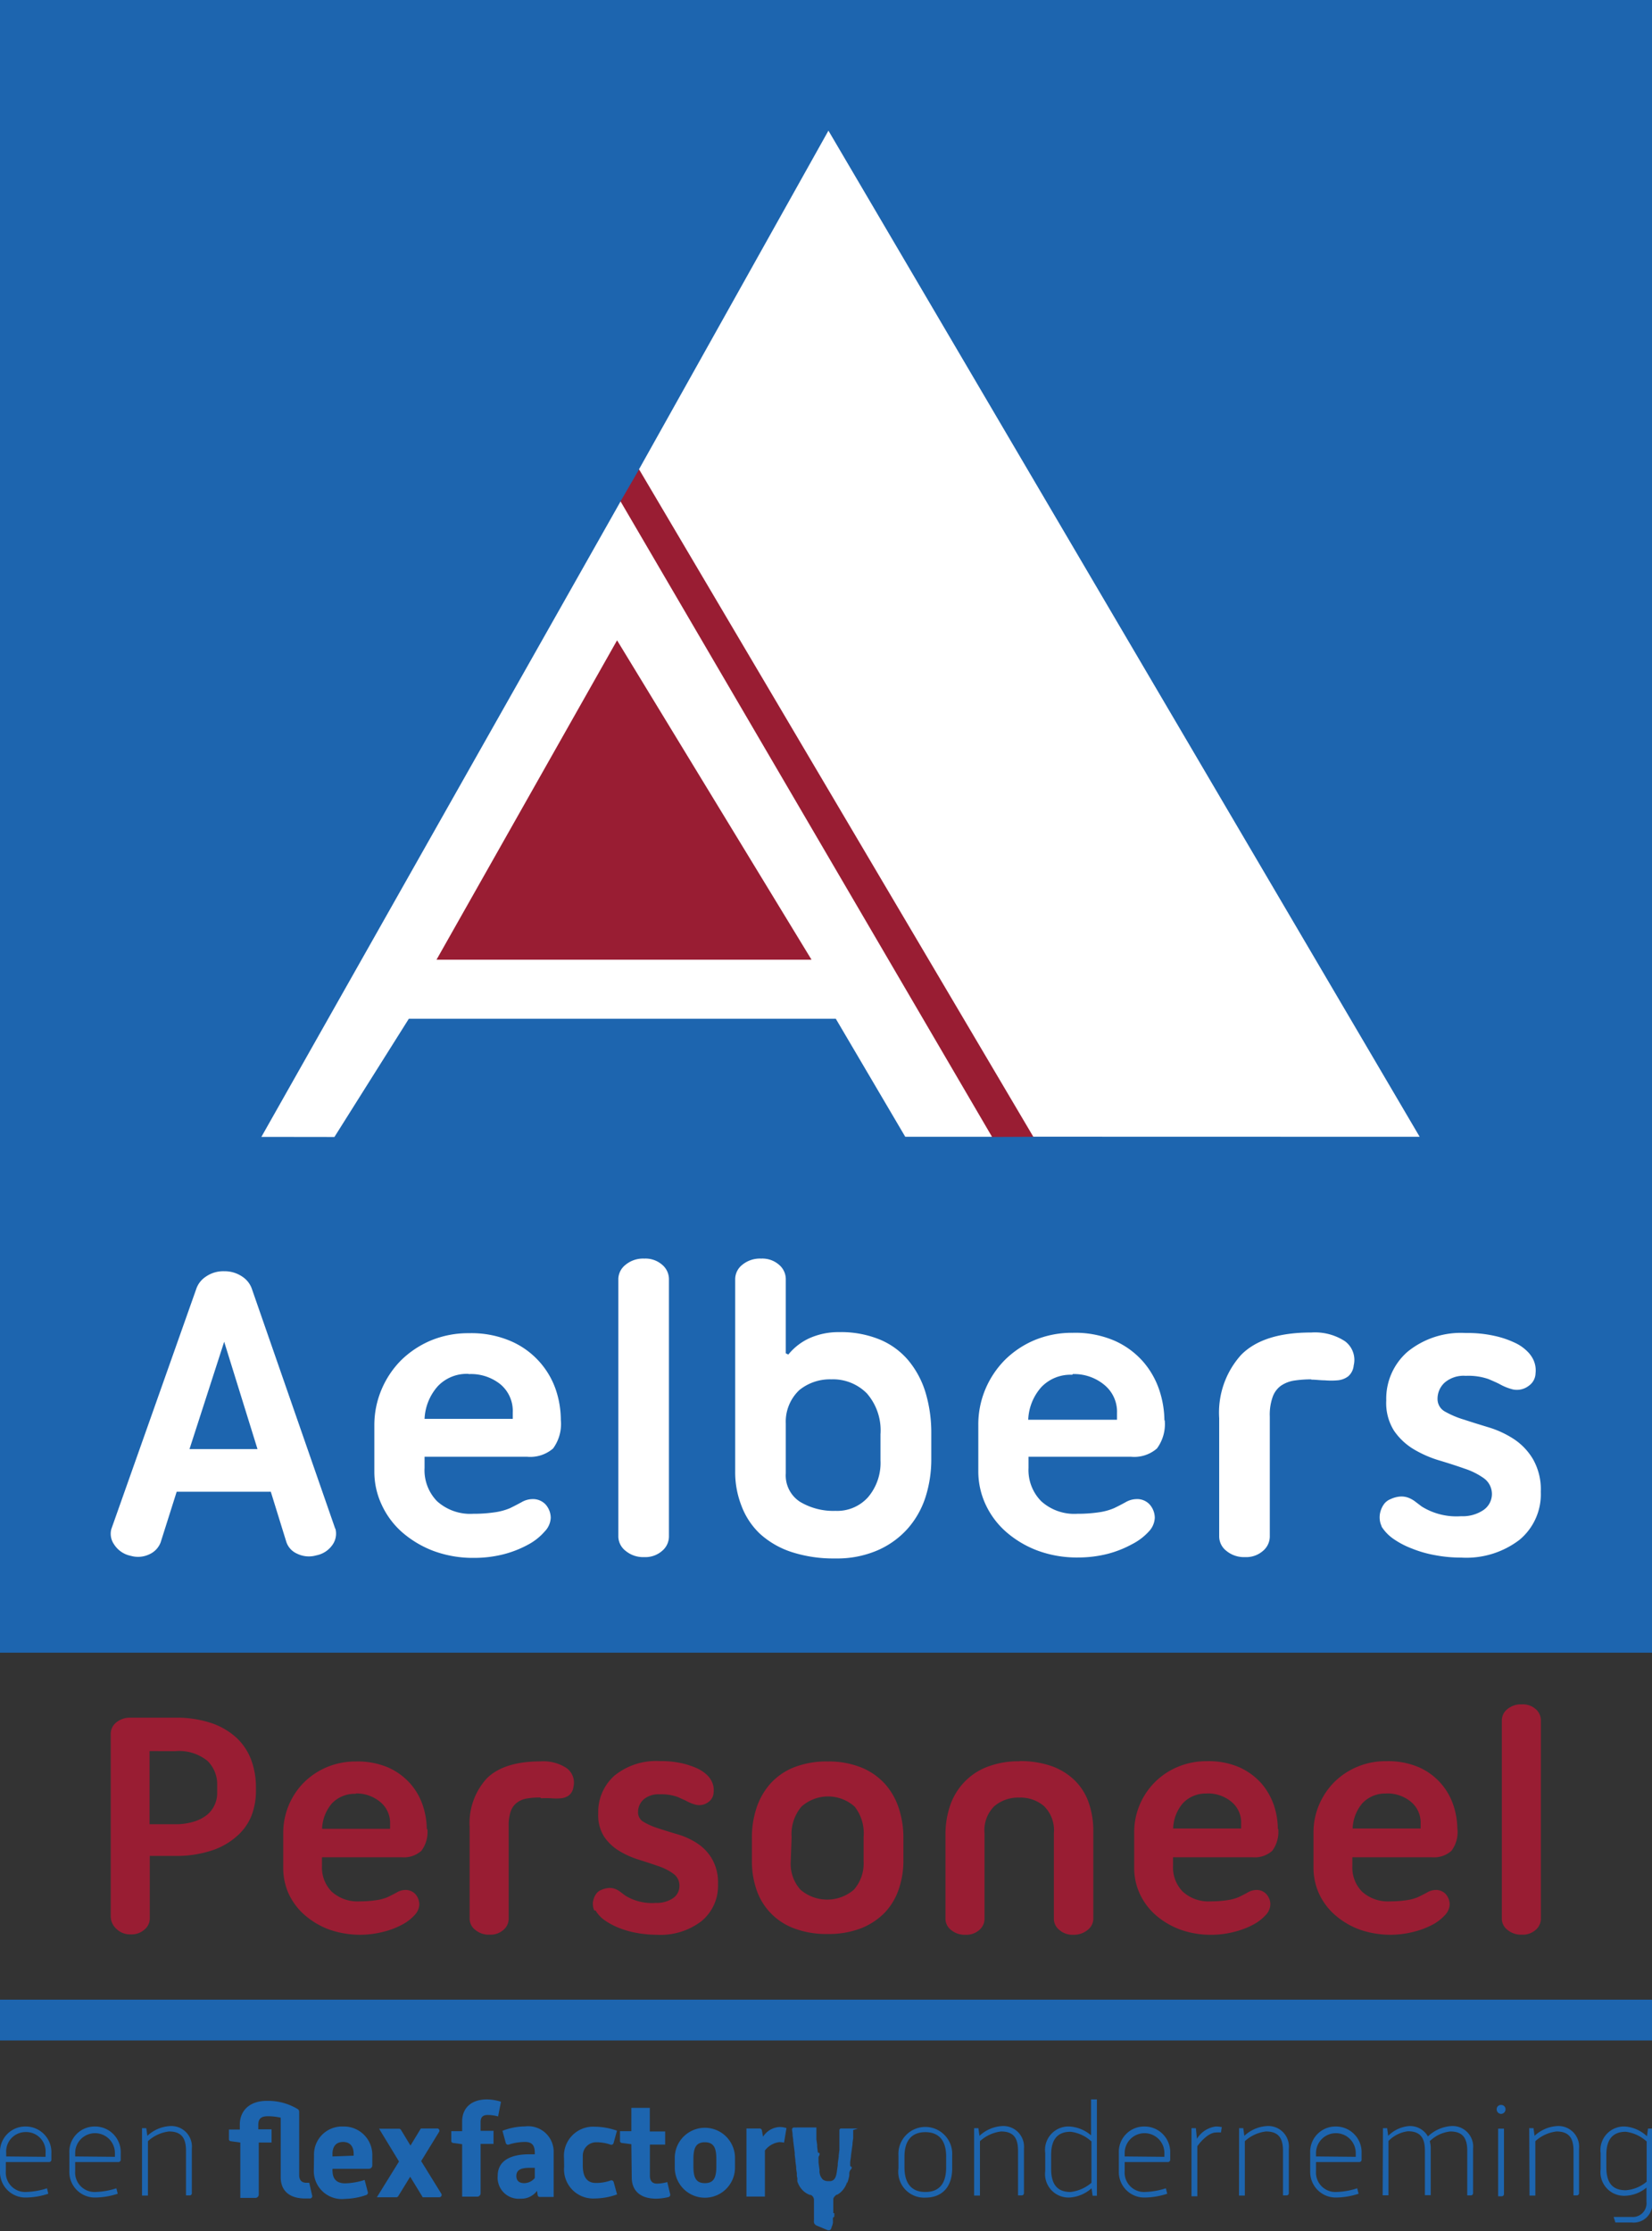 <svg xmlns="http://www.w3.org/2000/svg" xmlns:xlink="http://www.w3.org/1999/xlink" viewBox="0 0 170.08 229.68"><rect x="0" y="0" width="170.08" height="229.68" fill="#333333" stroke="none"/><defs><style>.cls-1{fill:none;}.cls-2{clip-path:url(#clip-path);}.cls-3{fill:#1d65af;}.cls-4{fill:#991d33;}.cls-5{fill:#fff;}</style><clipPath id="clip-path"><rect class="cls-1" width="170.08" height="199.17"/></clipPath></defs><title>Aelbers-FF</title><g id="Laag_2" data-name="Laag 2"><g id="Laag_1-2" data-name="Laag 1"><g class="cls-2"><rect class="cls-3" width="170.08" height="170.14"/></g><polyline class="cls-4" points="63.83 51.71 102.06 117.05 106.48 117.03 65.82 48.28 63.83 51.71"/><polyline class="cls-5" points="26.91 117.04 63.89 51.62 102.13 117.03 93.2 117.03 86.05 104.88 42.09 104.88 34.43 117.05 26.91 117.04"/><polyline class="cls-4" points="44.94 98.8 63.53 65.92 83.55 98.8 44.94 98.8"/><polyline class="cls-5" points="106.38 117.02 65.79 48.31 85.29 13.45 146.16 117.03 106.38 117.02"/><path class="cls-5" d="M34.54,157.4a2,2,0,0,1-.27,1.58,2.63,2.63,0,0,1-1.7,1.14,2.76,2.76,0,0,1-2-.18,2,2,0,0,1-1.09-1.2l-1.6-5.17H18.19l-1.65,5.21A2.19,2.19,0,0,1,15.4,160a2.7,2.7,0,0,1-1.93.17A2.65,2.65,0,0,1,11.75,159a1.9,1.9,0,0,1-.29-1.58l8.73-24.68a2.46,2.46,0,0,1,1-1.31,3.14,3.14,0,0,1,1.89-.56,3.22,3.22,0,0,1,1.87.56,2.48,2.48,0,0,1,1,1.31l8.56,24.63m-15-8.19h7l-3.43-11.05Z"/><path class="cls-5" d="M57.74,146.18a4.27,4.27,0,0,1-.8,2.94,3.6,3.6,0,0,1-2.68.85H43.71v1.15A4.57,4.57,0,0,0,45,154.55a5.1,5.1,0,0,0,3.72,1.29,14.82,14.82,0,0,0,2.2-.15,6.25,6.25,0,0,0,1.59-.43c.41-.2.81-.41,1.2-.62a2.26,2.26,0,0,1,1.07-.31,1.78,1.78,0,0,1,1.38.54,2.1,2.1,0,0,1,.54,1.38,2.15,2.15,0,0,1-.63,1.42A5.93,5.93,0,0,1,54.4,159a11,11,0,0,1-2.52,1,12.28,12.28,0,0,1-3.09.38,11.7,11.7,0,0,1-4.15-.71,10.68,10.68,0,0,1-3.23-1.92,8.5,8.5,0,0,1-2.11-2.83,8,8,0,0,1-.76-3.45v-4.72a9.4,9.4,0,0,1,.74-3.7,9.52,9.52,0,0,1,2-3,9.82,9.82,0,0,1,3.08-2.05,10,10,0,0,1,3.91-.75,10.26,10.26,0,0,1,4.33.82A8.42,8.42,0,0,1,57.2,143a9.85,9.85,0,0,1,.54,3.16m-9.49-4.72a4.1,4.1,0,0,0-3.18,1.27,5.41,5.41,0,0,0-1.36,3.36h9.08v-.67a3.57,3.57,0,0,0-1.27-2.89A4.84,4.84,0,0,0,48.25,141.46Z"/><path class="cls-5" d="M63.66,131.66a1.9,1.9,0,0,1,.74-1.45,2.81,2.81,0,0,1,1.93-.64,2.6,2.6,0,0,1,1.85.64,1.94,1.94,0,0,1,.69,1.45V158.2a1.94,1.94,0,0,1-.69,1.45,2.61,2.61,0,0,1-1.85.65,2.82,2.82,0,0,1-1.93-.65,1.9,1.9,0,0,1-.74-1.45V131.66"/><path class="cls-5" d="M80.9,139.32l.26.13a6,6,0,0,1,2.23-1.71,7.32,7.32,0,0,1,3-.6,10.51,10.51,0,0,1,4.23.78,7.71,7.71,0,0,1,2.94,2.18,9.46,9.46,0,0,1,1.74,3.3,14.37,14.37,0,0,1,.58,4.16v2.58a12.76,12.76,0,0,1-.6,4,9.11,9.11,0,0,1-1.85,3.25,8.91,8.91,0,0,1-3.1,2.22,10.53,10.53,0,0,1-4.34.83,14,14,0,0,1-4.52-.67,9,9,0,0,1-3.23-1.87A7.66,7.66,0,0,1,76.33,155a9.48,9.48,0,0,1-.64-3.54V131.66a1.89,1.89,0,0,1,.73-1.45,2.84,2.84,0,0,1,1.94-.64,2.6,2.6,0,0,1,1.85.64,1.94,1.94,0,0,1,.69,1.45v7.66M85.58,142a5,5,0,0,0-3.28,1.1,4.47,4.47,0,0,0-1.4,3.45v5.12a3.23,3.23,0,0,0,1.47,2.94,6.68,6.68,0,0,0,3.65.93,4.26,4.26,0,0,0,3.36-1.42,5.46,5.46,0,0,0,1.27-3.79v-2.67a5.79,5.79,0,0,0-1.4-4.21A4.9,4.9,0,0,0,85.58,142Z"/><path class="cls-5" d="M119.91,146.18a4.22,4.22,0,0,1-.8,2.94,3.56,3.56,0,0,1-2.67.85H105.89v1.15a4.57,4.57,0,0,0,1.31,3.43,5.07,5.07,0,0,0,3.72,1.29,14.92,14.92,0,0,0,2.2-.15,6.16,6.16,0,0,0,1.58-.43c.42-.2.82-.41,1.2-.62a2.29,2.29,0,0,1,1.07-.31,1.75,1.75,0,0,1,1.38.54,2.1,2.1,0,0,1,.54,1.38,2.19,2.19,0,0,1-.62,1.42,6,6,0,0,1-1.7,1.29,11,11,0,0,1-2.51,1,12.36,12.36,0,0,1-3.1.38,11.68,11.68,0,0,1-4.14-.71,10.56,10.56,0,0,1-3.23-1.92,8.53,8.53,0,0,1-2.12-2.83,8.11,8.11,0,0,1-.75-3.45v-4.72a9.39,9.39,0,0,1,.73-3.7,9.55,9.55,0,0,1,2-3,9.66,9.66,0,0,1,3.07-2.05,10,10,0,0,1,3.92-.75,10.22,10.22,0,0,1,4.32.82,8.49,8.49,0,0,1,2.92,2.14,8.62,8.62,0,0,1,1.67,2.92,10.12,10.12,0,0,1,.53,3.16m-9.48-4.72a4.14,4.14,0,0,0-3.19,1.27,5.35,5.35,0,0,0-1.35,3.36H115v-.67a3.57,3.57,0,0,0-1.27-2.89A4.86,4.86,0,0,0,110.43,141.46Z"/><path class="cls-5" d="M135,142a12.09,12.09,0,0,0-1.78.13,3.32,3.32,0,0,0-1.36.54,2.43,2.43,0,0,0-.84,1.16,5.44,5.44,0,0,0-.29,2V158.2a1.94,1.94,0,0,1-.69,1.45,2.61,2.61,0,0,1-1.85.65,2.84,2.84,0,0,1-1.94-.65,1.89,1.89,0,0,1-.73-1.45V146a8.87,8.87,0,0,1,2.27-6.53q2.28-2.3,7.21-2.29a5.65,5.65,0,0,1,3.46.89,2.39,2.39,0,0,1,.91,2.49,1.68,1.68,0,0,1-.58,1.14,2.1,2.1,0,0,1-1.07.4,7.49,7.49,0,0,1-1.34,0c-.47,0-.93-.07-1.38-.07"/><path class="cls-5" d="M142.23,157.09a2,2,0,0,1-.18-.67,2.19,2.19,0,0,1,.07-.8,2.44,2.44,0,0,1,.35-.75,1.53,1.53,0,0,1,.7-.54,2.75,2.75,0,0,1,1.09-.27,2.1,2.1,0,0,1,.82.16,3,3,0,0,1,.67.4l.62.47a6.76,6.76,0,0,0,4.06,1,3.81,3.81,0,0,0,2.29-.63,2,2,0,0,0,.06-3.27,7.33,7.33,0,0,0-2-1c-.82-.29-1.69-.57-2.63-.85a11.69,11.69,0,0,1-2.63-1.16,6.52,6.52,0,0,1-2-1.89,5.34,5.34,0,0,1-.8-3.12,6.41,6.41,0,0,1,2.18-5,8.69,8.69,0,0,1,6-1.94,12.71,12.71,0,0,1,2.94.29,9.62,9.62,0,0,1,2.07.69,4.39,4.39,0,0,1,1.29.87,3.06,3.06,0,0,1,.65.87,2.59,2.59,0,0,1,.24,1.44,1.62,1.62,0,0,1-.69,1.27,2,2,0,0,1-1.64.38,5.54,5.54,0,0,1-1.39-.56c-.23-.12-.61-.29-1.13-.51a6.31,6.31,0,0,0-2.34-.33,3,3,0,0,0-2.16.69A2.25,2.25,0,0,0,148,144a1.47,1.47,0,0,0,.77,1.32,9.46,9.46,0,0,0,2,.84c.78.26,1.63.52,2.55.8a10.1,10.1,0,0,1,2.57,1.21,6.35,6.35,0,0,1,1.95,2.07,6.28,6.28,0,0,1,.79,3.34,6.09,6.09,0,0,1-2.19,4.94,9,9,0,0,1-6,1.83,14.13,14.13,0,0,1-2.7-.25,11.83,11.83,0,0,1-2.4-.69,8.73,8.73,0,0,1-1.9-1,4.4,4.4,0,0,1-1.2-1.25"/><path class="cls-4" d="M11.4,178.45a1.49,1.49,0,0,1,.56-1.12,2.21,2.21,0,0,1,1.5-.5H18a11.3,11.3,0,0,1,3.74.55,7.23,7.23,0,0,1,2.62,1.53,6,6,0,0,1,1.51,2.29,8.05,8.05,0,0,1,.48,2.81v.38a7.1,7.1,0,0,1-.45,2.51A5.48,5.48,0,0,1,24.42,189a7.25,7.25,0,0,1-2.58,1.49,11.51,11.51,0,0,1-3.88.57H15.42v6.46a1.48,1.48,0,0,1-.54,1.12,2,2,0,0,1-1.42.5,2,2,0,0,1-1.5-.59,1.74,1.74,0,0,1-.56-1.2V178.45m4,1.82v7.53H18a6.34,6.34,0,0,0,2-.28,4.07,4.07,0,0,0,1.36-.72,2.92,2.92,0,0,0,1-2.24v-.79a3.36,3.36,0,0,0-1-2.49,4.61,4.61,0,0,0-3.33-1Z"/><path class="cls-4" d="M44,188.28a3.22,3.22,0,0,1-.62,2.26,2.72,2.72,0,0,1-2.06.66H33.15v.89a3.54,3.54,0,0,0,1,2.65,3.94,3.94,0,0,0,2.87,1,11.05,11.05,0,0,0,1.7-.12,4.57,4.57,0,0,0,1.22-.33c.32-.16.63-.31.93-.48a1.76,1.76,0,0,1,.82-.24,1.36,1.36,0,0,1,1.07.42,1.63,1.63,0,0,1,.41,1.06,1.68,1.68,0,0,1-.48,1.1,4.66,4.66,0,0,1-1.31,1,8.27,8.27,0,0,1-1.94.73,9.59,9.59,0,0,1-5.58-.25,8.1,8.1,0,0,1-2.49-1.48A6.6,6.6,0,0,1,29.74,195a6.41,6.41,0,0,1-.58-2.67v-3.64a7.37,7.37,0,0,1,2.13-5.19,7.51,7.51,0,0,1,2.37-1.58,7.68,7.68,0,0,1,3-.58,8,8,0,0,1,3.33.63,6.64,6.64,0,0,1,2.25,1.65,6.52,6.52,0,0,1,1.29,2.25,7.87,7.87,0,0,1,.41,2.45m-7.32-3.65a3.22,3.22,0,0,0-2.46,1,4.26,4.26,0,0,0-1,2.6h7v-.52a2.77,2.77,0,0,0-1-2.23A3.8,3.8,0,0,0,36.65,184.63Z"/><path class="cls-4" d="M55.62,185.05a8.23,8.23,0,0,0-1.37.1,2.36,2.36,0,0,0-1,.41,1.9,1.9,0,0,0-.66.89,4.33,4.33,0,0,0-.22,1.52v9.58a1.51,1.51,0,0,1-.53,1.12,2,2,0,0,1-1.43.5,2.18,2.18,0,0,1-1.49-.5,1.45,1.45,0,0,1-.57-1.12V188.1a6.84,6.84,0,0,1,1.75-5q1.76-1.77,5.57-1.77a4.33,4.33,0,0,1,2.66.69,1.84,1.84,0,0,1,.71,1.92,1.35,1.35,0,0,1-.45.88,1.7,1.7,0,0,1-.82.31,6,6,0,0,1-1,0,9.63,9.63,0,0,0-1.06,0"/><path class="cls-4" d="M61.19,196.69a1.35,1.35,0,0,1-.14-.51,1.44,1.44,0,0,1,.05-.62,1.81,1.81,0,0,1,.27-.58,1.14,1.14,0,0,1,.54-.42,2.3,2.3,0,0,1,.84-.2,1.54,1.54,0,0,1,.63.12,2.11,2.11,0,0,1,.52.31l.48.36a5.23,5.23,0,0,0,3.13.75,3,3,0,0,0,1.77-.48,1.5,1.5,0,0,0,.67-1.27,1.48,1.48,0,0,0-.62-1.25,5.68,5.68,0,0,0-1.56-.79c-.63-.22-1.31-.44-2-.66a9,9,0,0,1-2-.89,5,5,0,0,1-1.56-1.46,4.1,4.1,0,0,1-.62-2.41,5,5,0,0,1,1.68-3.9,6.79,6.79,0,0,1,4.64-1.49,10.09,10.09,0,0,1,2.27.22,8.31,8.31,0,0,1,1.6.53,3.79,3.79,0,0,1,1,.67,2.3,2.3,0,0,1,.5.68,2,2,0,0,1,.19,1.11,1.25,1.25,0,0,1-.53,1,1.53,1.53,0,0,1-1.27.29,4.06,4.06,0,0,1-1.07-.43l-.87-.39a4.92,4.92,0,0,0-1.81-.26,2.35,2.35,0,0,0-1.66.53,1.75,1.75,0,0,0-.57,1.33,1.13,1.13,0,0,0,.6,1,7.19,7.19,0,0,0,1.51.65c.61.2,1.27.41,2,.62a7.58,7.58,0,0,1,2,.93,4.74,4.74,0,0,1,1.51,1.6,4.82,4.82,0,0,1,.61,2.57,4.7,4.7,0,0,1-1.69,3.82,6.93,6.93,0,0,1-4.6,1.41,11.92,11.92,0,0,1-2.08-.19,9.67,9.67,0,0,1-1.86-.53,7.18,7.18,0,0,1-1.46-.79,3.21,3.21,0,0,1-.92-1"/><path class="cls-4" d="M77.41,189.17a9.72,9.72,0,0,1,.46-3,7.13,7.13,0,0,1,1.41-2.51,6.49,6.49,0,0,1,2.42-1.7,9.14,9.14,0,0,1,3.51-.62,9,9,0,0,1,3.47.62,6.73,6.73,0,0,1,2.44,1.7,7,7,0,0,1,1.42,2.51,9.73,9.73,0,0,1,.47,3v2.37a9.07,9.07,0,0,1-.47,2.92,6.58,6.58,0,0,1-1.42,2.41,7,7,0,0,1-2.44,1.63,9.24,9.24,0,0,1-3.47.6,9.34,9.34,0,0,1-3.51-.6,6.42,6.42,0,0,1-3.83-4,9.07,9.07,0,0,1-.46-2.92v-2.37m4,2.4a4,4,0,0,0,1,2.93,4.22,4.22,0,0,0,5.5,0,4.08,4.08,0,0,0,1-2.93V189.1A4.44,4.44,0,0,0,88,186a4.1,4.1,0,0,0-5.5,0,4.39,4.39,0,0,0-1,3.13Z"/><path class="cls-4" d="M104.93,181.3a9.86,9.86,0,0,1,3.32.51,6.56,6.56,0,0,1,2.39,1.47,5.92,5.92,0,0,1,1.44,2.28,8.71,8.71,0,0,1,.48,3v9a1.47,1.47,0,0,1-.58,1.12,2.23,2.23,0,0,1-1.48.5,2.05,2.05,0,0,1-1.44-.5,1.47,1.47,0,0,1-.56-1.12v-8.83a3.49,3.49,0,0,0-1-2.78,3.7,3.7,0,0,0-2.56-.89,3.78,3.78,0,0,0-2.58.89,3.5,3.5,0,0,0-1,2.78v8.83a1.51,1.51,0,0,1-.53,1.12,2,2,0,0,1-1.43.5,2.18,2.18,0,0,1-1.49-.5,1.45,1.45,0,0,1-.57-1.12v-8.69a9.18,9.18,0,0,1,.48-3,6.58,6.58,0,0,1,1.45-2.4,6.41,6.41,0,0,1,2.38-1.58,8.91,8.91,0,0,1,3.32-.57"/><path class="cls-4" d="M131.6,188.28a3.27,3.27,0,0,1-.62,2.26,2.72,2.72,0,0,1-2.06.66h-8.15v.89a3.55,3.55,0,0,0,1,2.65,3.92,3.92,0,0,0,2.87,1,11,11,0,0,0,1.69-.12,4.66,4.66,0,0,0,1.23-.33c.32-.16.63-.31.92-.48a1.79,1.79,0,0,1,.83-.24,1.34,1.34,0,0,1,1.06.42,1.59,1.59,0,0,1,.42,1.06,1.68,1.68,0,0,1-.48,1.1,4.81,4.81,0,0,1-1.31,1,8.44,8.44,0,0,1-1.94.73,9.21,9.21,0,0,1-2.39.3,9.11,9.11,0,0,1-3.2-.55,8.1,8.1,0,0,1-2.49-1.48,6.57,6.57,0,0,1-1.63-2.18,6.26,6.26,0,0,1-.58-2.67v-3.64a7.27,7.27,0,0,1,4.5-6.77,7.6,7.6,0,0,1,3-.58,7.92,7.92,0,0,1,3.33.63,6.78,6.78,0,0,1,2.26,1.65,6.86,6.86,0,0,1,1.29,2.25,7.87,7.87,0,0,1,.41,2.45m-7.32-3.65a3.22,3.22,0,0,0-2.46,1,4.21,4.21,0,0,0-1,2.6h7v-.52a2.74,2.74,0,0,0-1-2.23A3.77,3.77,0,0,0,124.28,184.63Z"/><path class="cls-4" d="M150.05,188.28a3.22,3.22,0,0,1-.62,2.26,2.72,2.72,0,0,1-2.06.66h-8.14v.89a3.54,3.54,0,0,0,1,2.65,3.94,3.94,0,0,0,2.87,1,11.05,11.05,0,0,0,1.7-.12,4.57,4.57,0,0,0,1.22-.33c.32-.16.63-.31.93-.48a1.76,1.76,0,0,1,.82-.24,1.36,1.36,0,0,1,1.07.42,1.63,1.63,0,0,1,.41,1.06,1.68,1.68,0,0,1-.48,1.1,4.75,4.75,0,0,1-1.3,1,8.53,8.53,0,0,1-1.95.73,9.59,9.59,0,0,1-5.58-.25,8.1,8.1,0,0,1-2.49-1.48,6.6,6.6,0,0,1-1.64-2.18,6.41,6.41,0,0,1-.58-2.67v-3.64a7.18,7.18,0,0,1,.57-2.85,7.49,7.49,0,0,1,1.56-2.34,7.49,7.49,0,0,1,5.4-2.16,8,8,0,0,1,3.33.63,6.5,6.5,0,0,1,3.54,3.9,7.87,7.87,0,0,1,.41,2.45m-7.32-3.65a3.22,3.22,0,0,0-2.46,1,4.26,4.26,0,0,0-1,2.6h7v-.52a2.77,2.77,0,0,0-1-2.23A3.8,3.8,0,0,0,142.73,184.63Z"/><path class="cls-4" d="M154.62,177.07a1.49,1.49,0,0,1,.57-1.12,2.18,2.18,0,0,1,1.49-.49,2,2,0,0,1,1.43.49,1.54,1.54,0,0,1,.53,1.12v20.48a1.51,1.51,0,0,1-.53,1.12,2,2,0,0,1-1.43.5,2.18,2.18,0,0,1-1.49-.5,1.45,1.45,0,0,1-.57-1.12V177.07"/><rect class="cls-3" y="205.86" width="170.08" height="4.2"/><path class="cls-3" d="M47.58,220.74l-.95-.13a.21.21,0,0,1-.17-.21v-1h1.12v-1c0-1.36.91-2.27,2.56-2.27a4.94,4.94,0,0,1,1.44.24l-.3,1.51a4.13,4.13,0,0,0-1.07-.15c-.46,0-.73.19-.73.73v.9h1.33v1.35H49.48v5.08a.35.35,0,0,1-.35.35H47.58Z"/><path class="cls-3" d="M55.29,225.54a2,2,0,0,1-1.69.81A2.17,2.17,0,0,1,51.24,224c0-1.63,1.44-2.22,3.24-2.22h.58v-.12c0-.74-.23-1.15-1-1.15a5.44,5.44,0,0,0-1.69.27.24.24,0,0,1-.3-.17l-.34-1.25a6.56,6.56,0,0,1,2.33-.45A2.62,2.62,0,0,1,57,221.62v4.55H55.58a.22.22,0,0,1-.23-.2Zm-.23-2.37h-.43c-.78,0-1.47.09-1.47.85,0,.46.27.73.8.73a1.42,1.42,0,0,0,1.1-.53Z"/><path class="cls-3" d="M58.07,222.19a3,3,0,0,1,3.14-3.25,7,7,0,0,1,2.31.41l-.35,1.27a.24.24,0,0,1-.3.17,4.37,4.37,0,0,0-1.5-.25A1.38,1.38,0,0,0,60,221.93v1c0,1,.31,1.8,1.34,1.8a4.37,4.37,0,0,0,1.54-.26.24.24,0,0,1,.3.17l.35,1.27a7,7,0,0,1-2.31.42,3,3,0,0,1-3.14-3.26Z"/><path class="cls-3" d="M65,220.74l-1-.13a.21.21,0,0,1-.17-.21v-1H65V217h1.9v2.43h1.58v1.35H66.91V224c0,.53.26.8.73.8a4.32,4.32,0,0,0,1.06-.16L69,225.9a.24.24,0,0,1-.17.28,5.54,5.54,0,0,1-1.27.17c-1.66,0-2.52-.84-2.52-2.19Z"/><path class="cls-3" d="M69.47,222.15a3.1,3.1,0,1,1,6.2,0v1a3.1,3.1,0,1,1-6.2,0Zm1.92.87c0,1.14.25,1.73,1.18,1.73s1.18-.59,1.18-1.73v-.75c0-1.09-.23-1.73-1.18-1.73s-1.18.64-1.18,1.73Z"/><path class="cls-3" d="M76.85,219.12h1.36a.23.23,0,0,1,.23.2l.12.65a2.14,2.14,0,0,1,1.72-1,2.37,2.37,0,0,1,.69.11l-.25,1.5a2.24,2.24,0,0,0-.52-.05,2.22,2.22,0,0,0-1.45.86v4.74h-1.9Z"/><path class="cls-3" d="M32.33,221.92a2.88,2.88,0,0,1,3-3,2.92,2.92,0,0,1,3,3v1a.35.35,0,0,1-.35.35H34.23v.11c0,.58.12,1.39,1.31,1.39a7.08,7.08,0,0,0,2-.35l.33,1.26a.25.25,0,0,1-.16.29,7.06,7.06,0,0,1-2.18.4,2.89,2.89,0,0,1-3.22-3Zm4.08,0v-.18c0-.62-.25-1.23-1.09-1.23s-1.09.62-1.09,1.23V222Z"/><path class="cls-3" d="M41.26,219.23l1,1.65,1.07-1.76H45a.23.23,0,0,1,.2.36l-1.84,3,2.07,3.35a.24.24,0,0,1-.21.37h-1.7l-1.29-2.11-1.23,2a.23.23,0,0,1-.2.11h-2l2.28-3.68-2.05-3.37h2A.26.26,0,0,1,41.26,219.23Z"/><path class="cls-3" d="M32.13,226l-.29-1.29h-.31c-.47,0-.73-.27-.73-.8V217.4a.34.34,0,0,0-.11-.25,5.88,5.88,0,0,0-3.24-.87c-1.74,0-2.76,1-2.76,2.44v.51H23.57v1a.2.2,0,0,0,.17.2l1,.14v5.7h1.55a.35.35,0,0,0,.35-.35v-5.35h1.32v-1.36H26.59v-.44c0-.64.27-.91,1-.91a6.06,6.06,0,0,1,1.31.15v5.27h0v.86c0,1.35.85,2.19,2.52,2.19l.49,0A.24.24,0,0,0,32.13,226Z"/><path class="cls-3" d="M88.34,219.12H86.6a.18.18,0,0,0-.18.17l0,.2v.07l0,.29h0v0l0,.34,0,.1,0,.43,0,.19,0,.31,0,.12-.07.54,0,.14h0l-.1.7,0,.18-.09.64c-.07.54-.21.94-.65,1l-.12,0h-.14a.84.84,0,0,1-.47-.12.48.48,0,0,1-.11-.09h0a.69.69,0,0,0,.08.28.69.69,0,0,1-.08-.28,1.26,1.26,0,0,1-.3-.73.59.59,0,0,1,0-.14l0-.1-.1-.72v0l0-.15h0l0-.28a.41.41,0,0,1,.09-.32.41.41,0,0,0,0-.26h-.07a.09.09,0,0,1-.09-.07l-.07-.54,0-.22-.08-.56,0-.16,0-.25,0-.11,0-.25v-.09l0-.36H81.74a.21.21,0,0,0-.2.23l.06.43h0l0,.15.06.4,0,.14.16,1.24,0,.22.07.56,0,.11.08.59,0,.19h0l.07.46a2.34,2.34,0,0,0,0,.26v0h0a1.55,1.55,0,0,0,.05.23.24.24,0,0,0,0,.08l0,.1a1.09,1.09,0,0,0,0,.17,3.89,3.89,0,0,0,.18.41h0v0h0a2.23,2.23,0,0,0,.2.3,2,2,0,0,0,.91.67h0l.09,0v0h0a.58.58,0,0,1,.33.47l0,.75v.14l0,.36V228h0v.24a2,2,0,0,1,0,.26h0v0s0,.07,0,.11h0a.08.08,0,0,0,0,0v0a.43.43,0,0,0,0,.16.37.37,0,0,0,.12.24.5.5,0,0,0,.16.11h0l.32.13.83.35h.14a.2.2,0,0,0,.16-.1,1,1,0,0,0,.09-.21s0-.09.05-.13a2.81,2.81,0,0,0,.08-.31.69.69,0,0,0,0-.13.43.43,0,0,0,0-.11h0s0,0,0-.12a.42.42,0,0,1,0-.1h0c0-.08.07-.16.14-.18a.63.63,0,0,0,0-.11h0a.21.21,0,0,0,0-.11.21.21,0,0,0,0-.14s-.11,0-.1-.07v-.05h0v-.1l0-.45v-.06l0-.34h0v-.11h0l0-.28a.34.34,0,0,1,.05-.15,1,1,0,0,1,.29-.3l.06,0h0a2,2,0,0,0,.37-.26l0,0,0,0h0l.11-.11-.11.11a2.29,2.29,0,0,0,.66-1.07.88.88,0,0,1,0,.15l.06-.16h0a.56.56,0,0,0-.1.15.86.86,0,0,1,.1-.16,4,4,0,0,0,.16-.66h0s0-.08,0-.12h0v0l0-.13a.67.67,0,0,1,.05-.16.61.61,0,0,1,.07-.14.38.38,0,0,1,.09-.09s.08-.15,0-.24a.12.12,0,0,1-.12-.14l0-.16,0-.19.08-.55h0v-.1l.16-1.16,0-.13h0l.07-.5,0-.16v.08l0-.32v-.07l0-.29v-.08Z"/><path class="cls-3" d="M92.5,221.9a2.77,2.77,0,1,1,5.53,0v1.34c0,1.86-1,3-2.76,3a2.66,2.66,0,0,1-2.77-3Zm.62,1.23c0,1.5.61,2.53,2.15,2.53s2.14-1,2.14-2.53V222c0-1.49-.63-2.5-2.14-2.5s-2.15,1-2.15,2.5Z"/><path class="cls-3" d="M100.29,219.09h.44l.11.79a3.7,3.7,0,0,1,2.25-1,2.13,2.13,0,0,1,2.33,2.32v4.57a.23.23,0,0,1-.25.24h-.36v-4.58c0-1.24-.39-2-1.75-2a3.9,3.9,0,0,0-2.17,1v5.6h-.6Z"/><path class="cls-3" d="M107.61,221.65a2.41,2.41,0,0,1,2.51-2.73,3.72,3.72,0,0,1,2.21.91v-3.7h.6v9.92h-.44l-.11-.77a3.75,3.75,0,0,1-2.26.95,2.42,2.42,0,0,1-2.51-2.73Zm.61,1.63c0,1.57.61,2.38,2,2.38a4,4,0,0,0,2.15-.95v-4.25a3.83,3.83,0,0,0-2.15-1c-1.35,0-2,.8-2,2.37Z"/><path class="cls-3" d="M115.19,221.65a2.6,2.6,0,0,1,2.64-2.73,2.64,2.64,0,0,1,2.65,2.73v.68a.24.24,0,0,1-.23.25h-4.46v.93a2,2,0,0,0,2.08,2.15,7.73,7.73,0,0,0,2.16-.38l.14.56a7.66,7.66,0,0,1-2.3.39,2.62,2.62,0,0,1-2.68-2.72Zm4.69.39v-.39a2,2,0,1,0-4.09,0V222Z"/><path class="cls-3" d="M122.67,219.09h.45l.11,1.09a2.69,2.69,0,0,1,1.93-1.26,3.28,3.28,0,0,1,.63.06l-.09.56a2.47,2.47,0,0,0-.54,0c-.6,0-1.39.7-1.89,1.41v5.15h-.6Z"/><path class="cls-3" d="M127.57,219.09H128l.11.79a3.7,3.7,0,0,1,2.25-1,2.12,2.12,0,0,1,2.33,2.32v4.57a.23.23,0,0,1-.25.24h-.35v-4.58c0-1.24-.4-2-1.75-2a3.9,3.9,0,0,0-2.18,1v5.6h-.6Z"/><path class="cls-3" d="M134.89,221.65a2.6,2.6,0,0,1,2.64-2.73,2.64,2.64,0,0,1,2.65,2.73v.68a.24.24,0,0,1-.23.25h-4.46v.93a2,2,0,0,0,2.08,2.15,7.66,7.66,0,0,0,2.16-.38l.14.56a7.66,7.66,0,0,1-2.3.39,2.63,2.63,0,0,1-2.68-2.72Zm4.69.39v-.39a2,2,0,1,0-4.09,0V222Z"/><path class="cls-3" d="M142.38,219.09h.43l.11.79a3.42,3.42,0,0,1,2.09-1,2.1,2.1,0,0,1,2,1.06,3.85,3.85,0,0,1,2.33-1.06,2.12,2.12,0,0,1,2.32,2.32v4.57a.23.23,0,0,1-.25.24h-.35v-4.58c0-1.24-.4-2-1.75-2a3.55,3.55,0,0,0-2.11,1,2.57,2.57,0,0,1,.1.75v4.81h-.6v-4.58c0-1.24-.4-2-1.75-2a3.35,3.35,0,0,0-2,1v5.59h-.6Z"/><path class="cls-3" d="M154.09,217.14a.43.43,0,0,1,.45-.44.44.44,0,0,1,.46.44.47.47,0,0,1-.46.48A.46.46,0,0,1,154.09,217.14Zm.15,2h.6v6.72a.23.23,0,0,1-.25.24h-.35Z"/><path class="cls-3" d="M157.44,219.09h.44l.11.79a3.7,3.7,0,0,1,2.25-1,2.13,2.13,0,0,1,2.33,2.32v4.57a.23.23,0,0,1-.25.24H162v-4.58c0-1.24-.4-2-1.75-2a3.9,3.9,0,0,0-2.18,1v5.6h-.6Z"/><path class="cls-3" d="M166.13,228.23H168a1.41,1.41,0,0,0,1.51-1.55v-1.47a3.6,3.6,0,0,1-2.19.84,2.43,2.43,0,0,1-2.53-2.73v-1.67a2.42,2.42,0,0,1,2.52-2.73,3.7,3.7,0,0,1,2.25,1l.11-.79h.44v7.59A1.92,1.92,0,0,1,168,228.8h-1.69Zm-.75-5.13c0,1.59.6,2.38,2,2.38a3.74,3.74,0,0,0,2.15-.88v-4.14a3.92,3.92,0,0,0-2.15-1c-1.35,0-2,.8-2,2.37Z"/><path class="cls-3" d="M0,221.65a2.6,2.6,0,0,1,2.64-2.73,2.64,2.64,0,0,1,2.65,2.73v.68a.24.24,0,0,1-.23.25H.6v.93a2,2,0,0,0,2.08,2.15,7.73,7.73,0,0,0,2.16-.38l.13.56a7.54,7.54,0,0,1-2.29.39A2.62,2.62,0,0,1,0,223.51Zm4.69.39v-.39a2,2,0,0,0-2.05-2.16,2,2,0,0,0-2,2.16V222Z"/><path class="cls-3" d="M7.14,221.65a2.6,2.6,0,0,1,2.64-2.73,2.64,2.64,0,0,1,2.65,2.73v.68a.24.24,0,0,1-.23.25H7.74v.93a2,2,0,0,0,2.08,2.15,7.66,7.66,0,0,0,2.16-.38l.14.56a7.66,7.66,0,0,1-2.3.39,2.63,2.63,0,0,1-2.68-2.72Zm4.69.39v-.39a2,2,0,1,0-4.09,0V222Z"/><path class="cls-3" d="M14.62,219.09h.44l.11.79a3.7,3.7,0,0,1,2.26-1,2.12,2.12,0,0,1,2.32,2.32v4.57a.22.22,0,0,1-.24.24h-.36v-4.58c0-1.24-.4-2-1.75-2a3.84,3.84,0,0,0-2.17,1v5.6h-.61Z"/></g></g></svg>